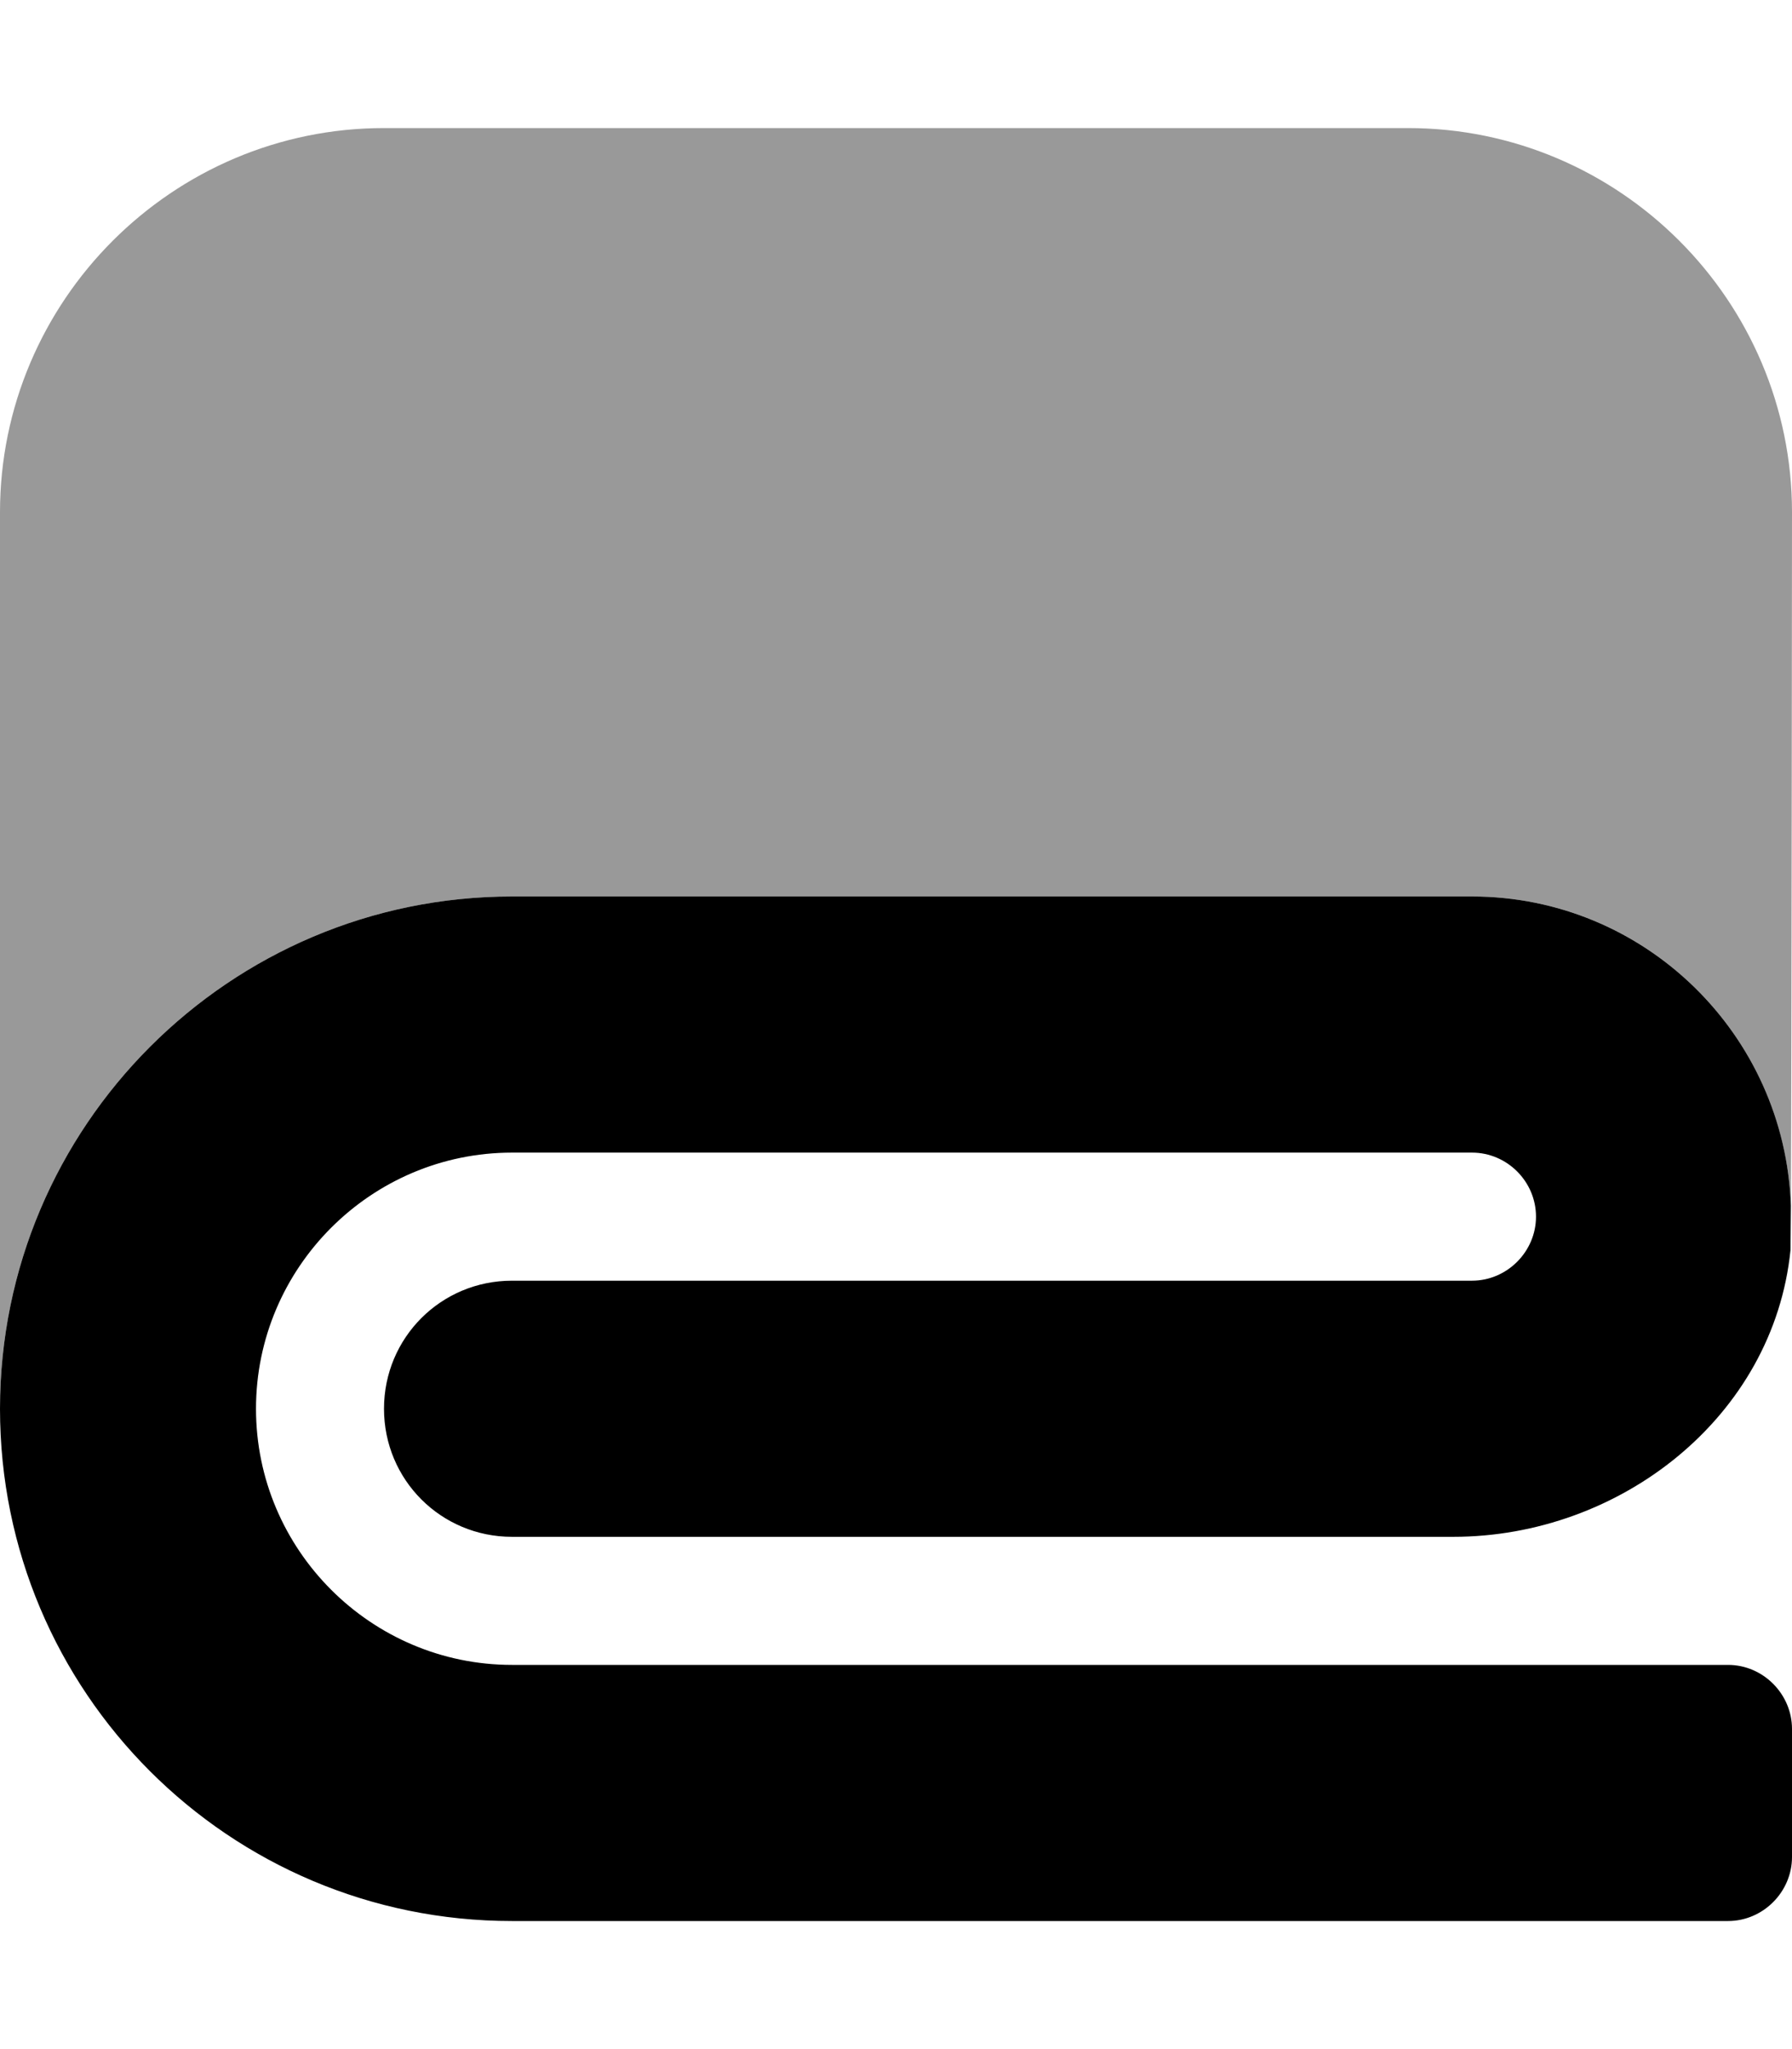 <svg xmlns="http://www.w3.org/2000/svg" viewBox="0 0 448 512"><!--! Font Awesome Pro 6.1.1 by @fontawesome - https://fontawesome.com License - https://fontawesome.com/license (Commercial License) Copyright 2022 Fonticons, Inc. --><defs><style>.fa-secondary{opacity:.4}</style></defs><path class="fa-primary" d="M448 432v32c0 8.75-7.25 16-16 16H128c-70.75 0-128-57.25-128-128c0-70.58 57.42-128 128-128h240c43.17 0 78.24 34.44 79.72 77.26l-.098 11.12C443.4 354 405.1 384 363.3 384H128c-17.75 0-32-14.25-32-32s14.25-32 32-32h240c8.75 0 16-7.25 16-16S376.8 288 368 288H128c-35.25 0-64 28.75-64 64s28.75 64 64 64h304C440.8 416 448 423.3 448 432z"/><path class="fa-secondary" d="M448 128c0 0-.092 133.7-.277 173.3C446.2 258.4 411.2 224 368 224H128c-70.58 0-128 57.42-128 128V128c0-52.88 43.13-96 96-96h256C404.9 32 448 75.13 448 128z"/></svg>